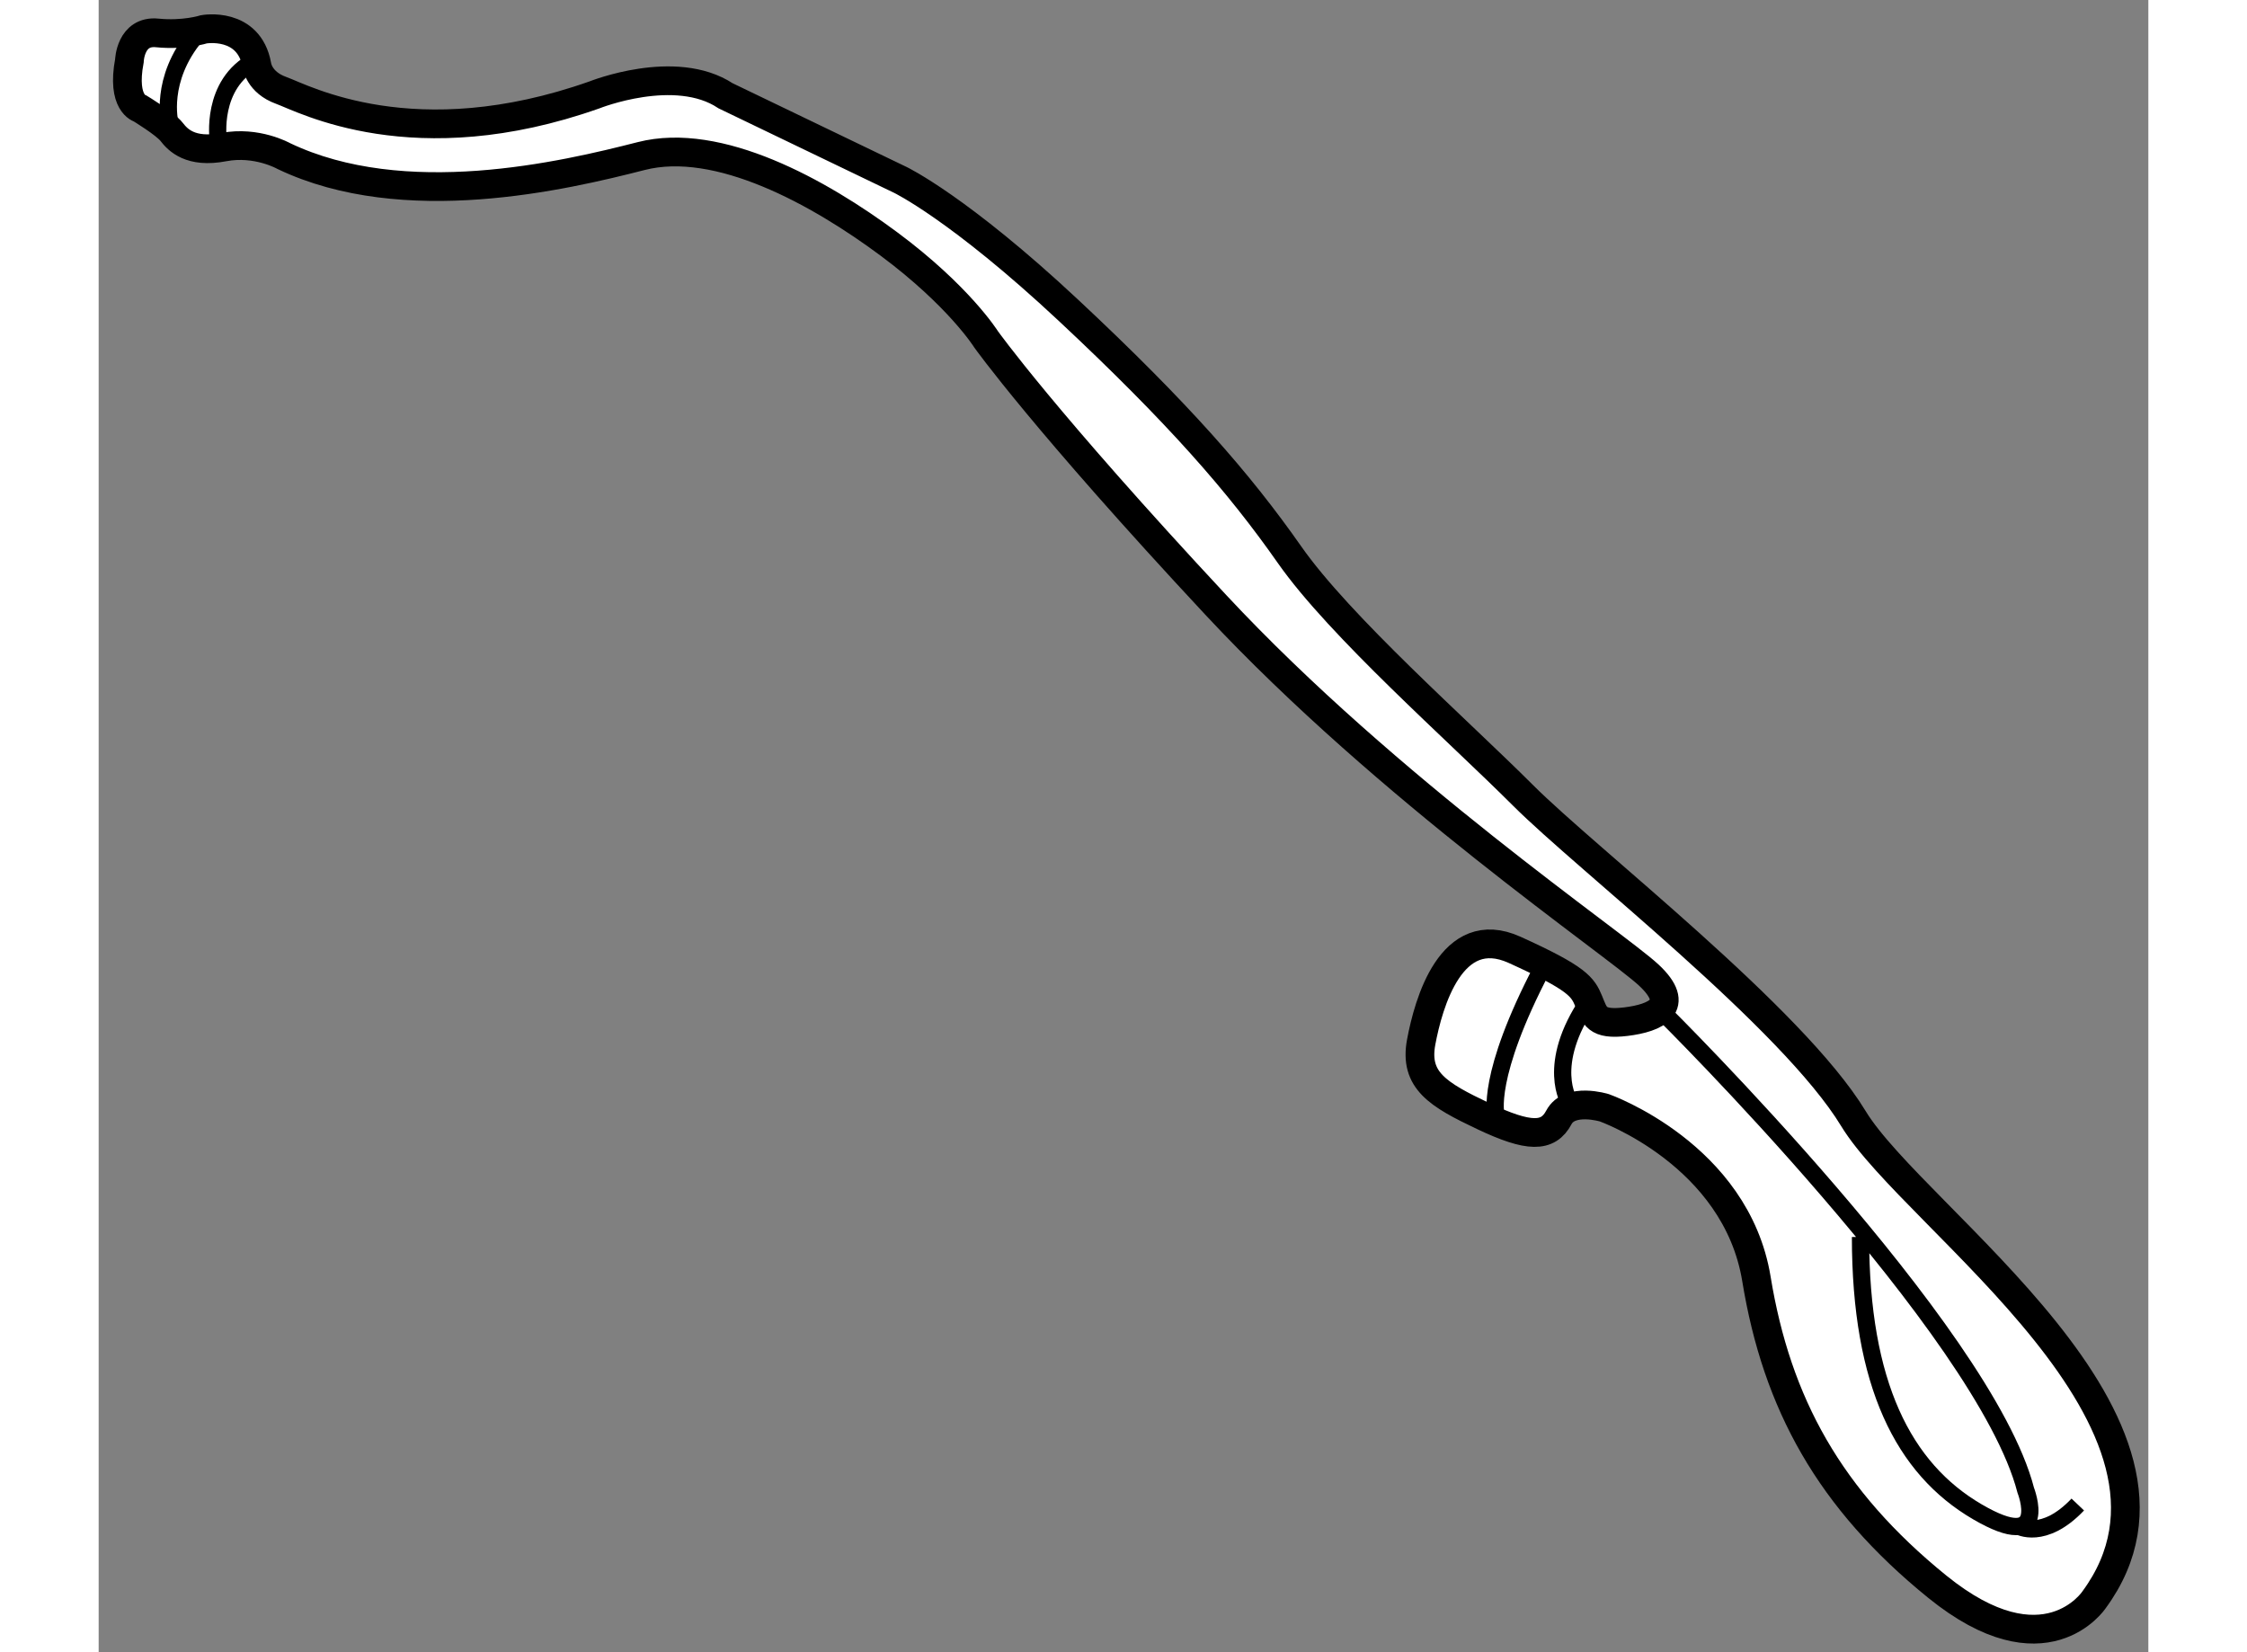 <?xml version="1.0" encoding="utf-8"?>
<!-- Generator: Adobe Illustrator 15.1.0, SVG Export Plug-In . SVG Version: 6.00 Build 0)  -->
<!DOCTYPE svg PUBLIC "-//W3C//DTD SVG 1.1//EN" "http://www.w3.org/Graphics/SVG/1.1/DTD/svg11.dtd">
<svg version="1.1" xmlns="http://www.w3.org/2000/svg" xmlns:xlink="http://www.w3.org/1999/xlink" x="0px" y="0px" width="244.8px"
	 height="180px" viewBox="174.403 103.912 35.669 28.752" enable-background="new 0 0 244.8 180" xml:space="preserve">
	
<rect x="174.403" y="103.912" width="35.669" height="28.752" fill="#808080" stroke="none"/>
	
<g><path fill="#FFFFFF" stroke="#000000" stroke-width="0.5" d="M174.938,104.969c0,0,0.016-0.531,0.484-0.484
			s0.813-0.063,0.813-0.063s0.781-0.141,0.922,0.625c0,0,0.031,0.297,0.422,0.438s2.313,1.188,5.453,0.078
			c0,0,1.406-0.563,2.281,0.016l3.042,1.464c0,0,1.021,0.489,2.927,2.271s2.969,3,3.844,4.25s2.938,3.063,4.063,4.188
			s4.688,3.875,5.75,5.625s6.438,5.313,4.188,8.375c0,0-0.854,1.291-2.729-0.229s-2.791-3.187-3.146-5.354s-2.646-2.979-2.646-2.979
			s-0.604-0.187-0.792,0.167s-0.521,0.354-1.313-0.021s-1.208-0.624-1.083-1.291s0.521-2.104,1.625-1.604s1.187,0.646,1.291,0.896
			s0.126,0.417,0.646,0.354s0.979-0.271,0.396-0.813s-4.531-3.22-7.531-6.438s-4-4.625-4-4.625s-0.469-0.75-1.688-1.656
			s-2.969-1.875-4.313-1.531s-4.125,1-6.219,0c0,0-0.469-0.266-1.047-0.156s-0.797-0.125-0.906-0.266s-0.547-0.406-0.547-0.406
			S174.797,105.719,174.938,104.969z"></path><path fill="none" stroke="#000000" stroke-width="0.3" d="M175.641,106.047c0,0-0.188-0.75,0.453-1.516"></path><path fill="none" stroke="#000000" stroke-width="0.3" d="M176.484,106.344c0,0-0.141-0.969,0.641-1.375"></path><path fill="none" stroke="#000000" stroke-width="0.3" d="M198.719,123.313c0,0-0.188-0.656,0.813-2.563"></path><path fill="none" stroke="#000000" stroke-width="0.3" d="M200,123.094c0,0-0.428-0.645,0.333-1.76"></path><path fill="none" stroke="#000000" stroke-width="0.3" d="M201.625,121.531c0,0,5.594,5.531,6.313,8.313
			c0,0,0.438,1.125-0.844,0.375s-2.031-2.219-2.031-4.781"></path><path fill="none" stroke="#000000" stroke-width="0.3" d="M207.813,130.469c0,0,0.438,0.25,1.031-0.375"></path></g>


</svg>